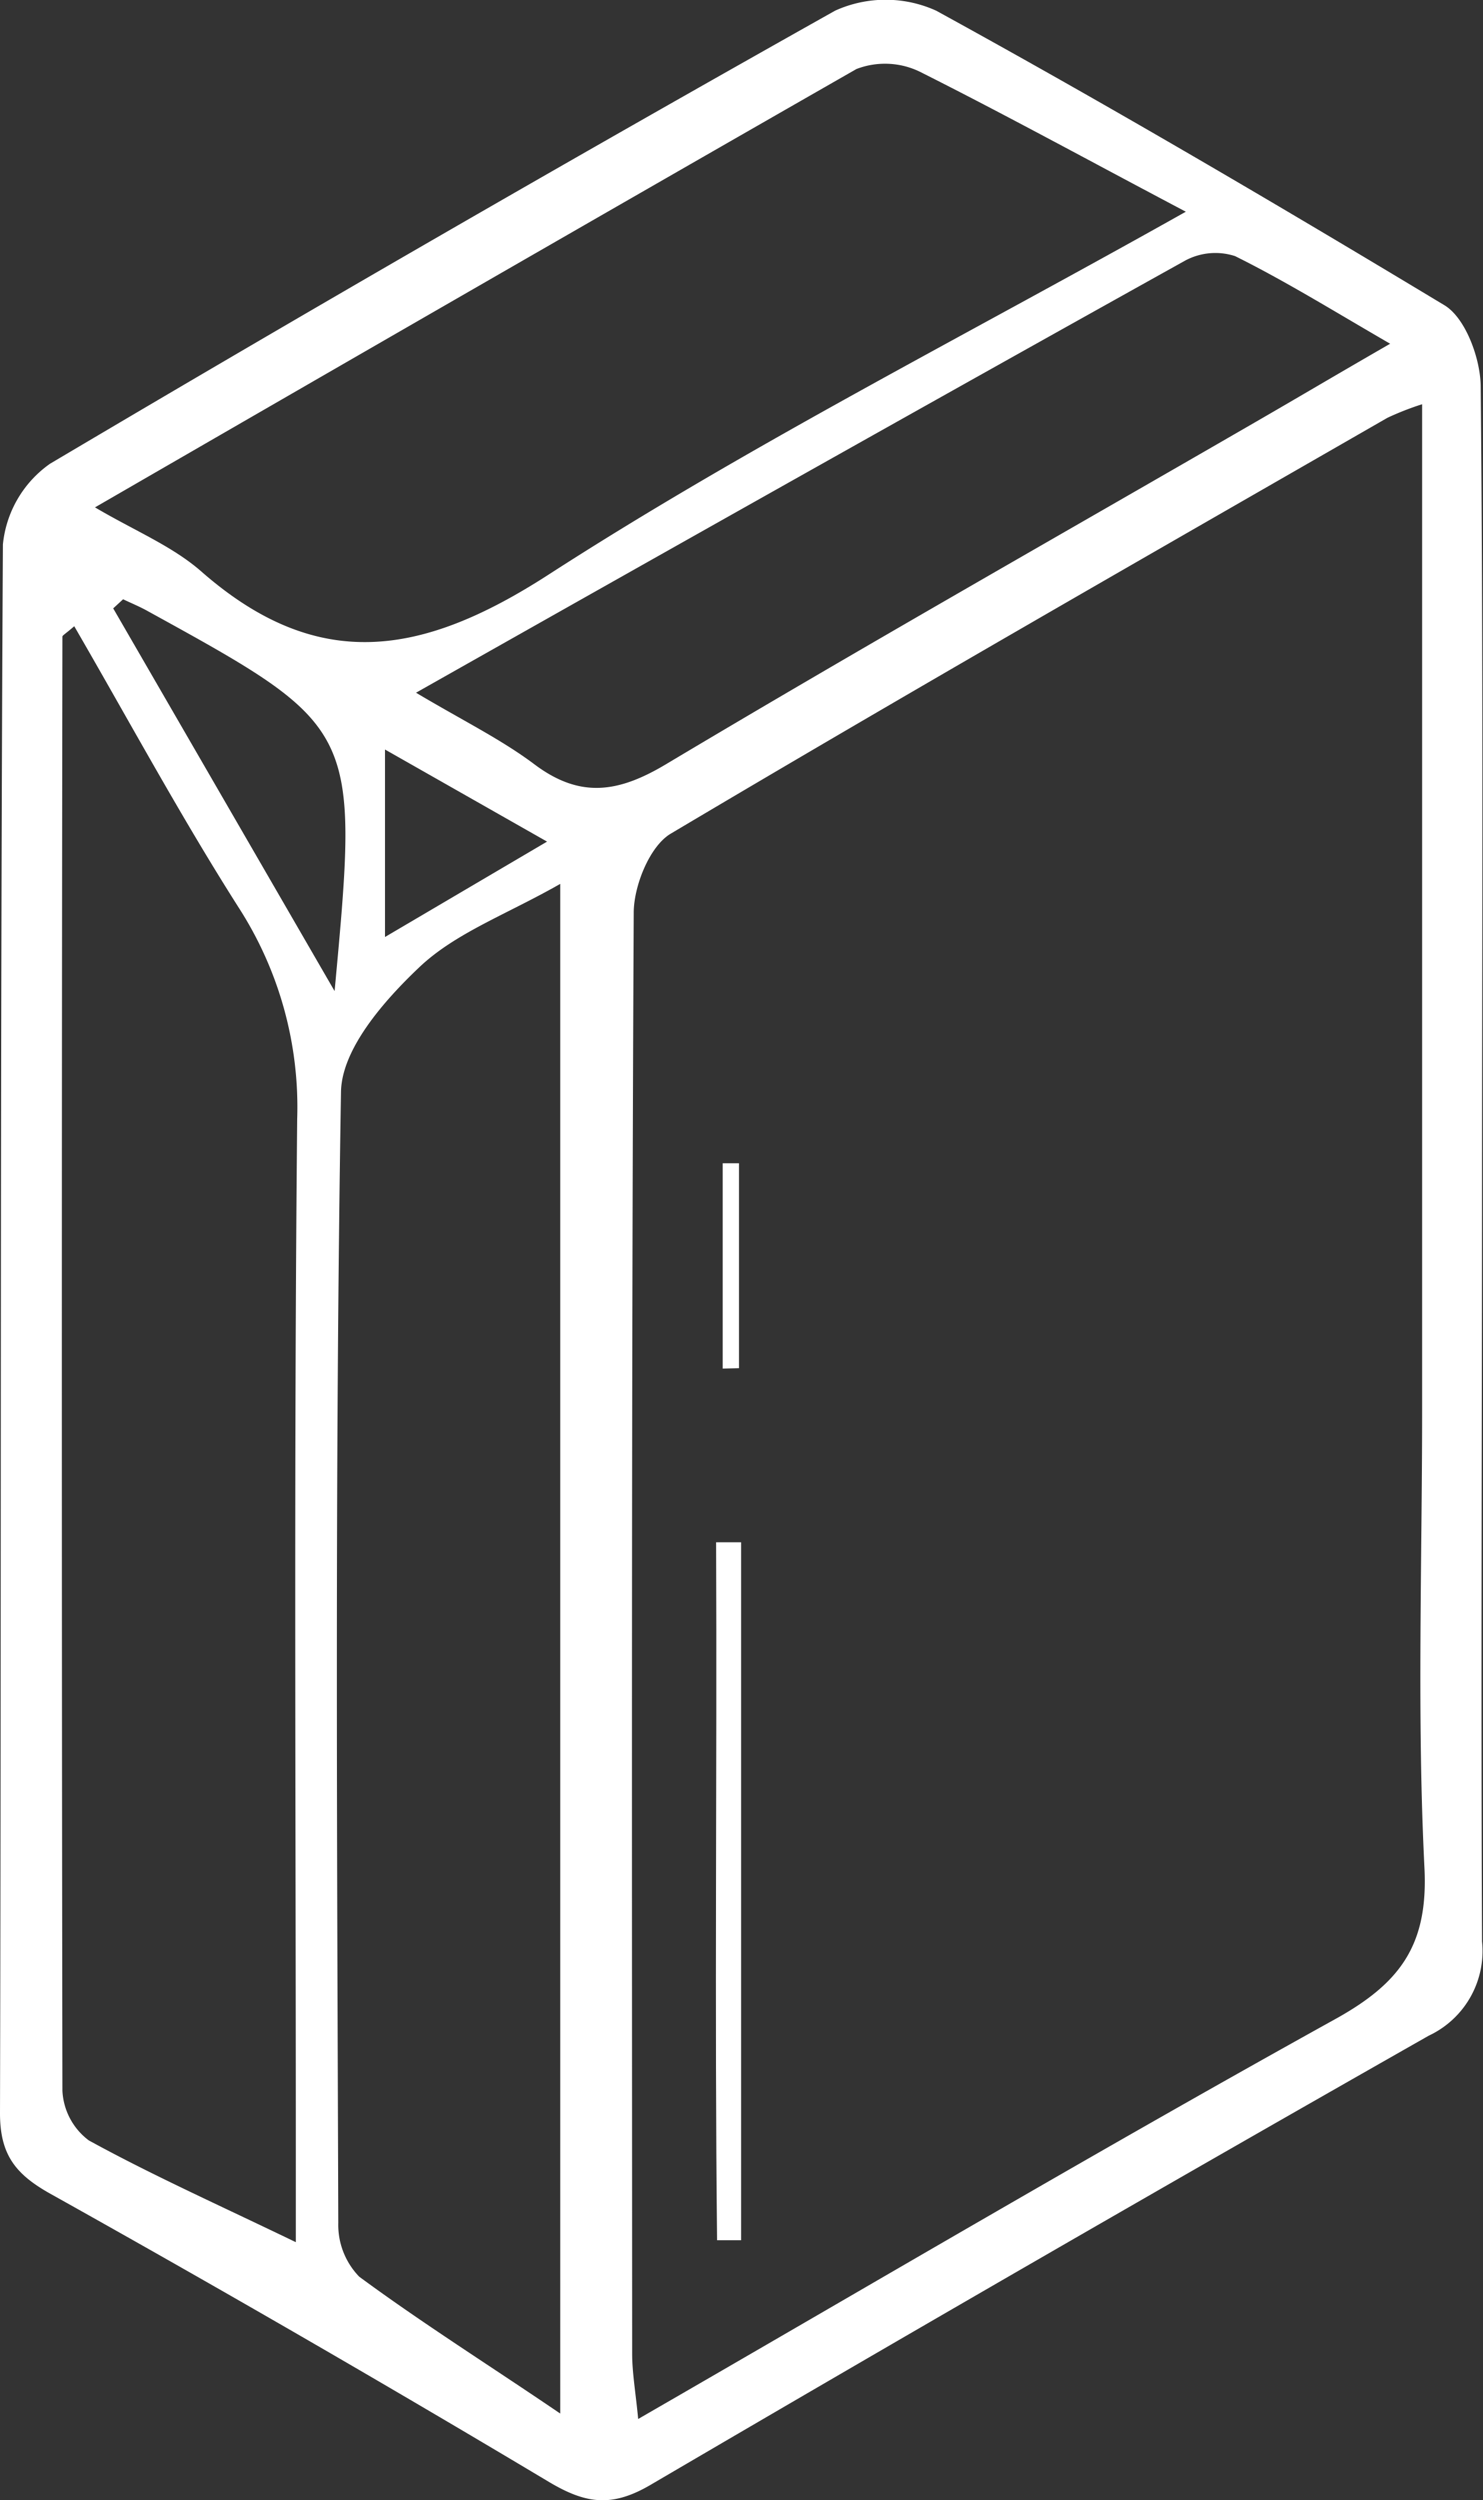 <svg xmlns="http://www.w3.org/2000/svg" viewBox="0 0 76.5 128.96"><rect x="0" y="0" width="76.5" height="128.96" fill="#333333" stroke="none"/><defs><style>.cls-1{fill:#fff;}</style></defs><title>Recurso 9</title><g id="Capa_2" data-name="Capa 2"><g id="Layer_1" data-name="Layer 1"><g id="ZPwRgz"><path class="cls-1" d="M76.45,59.85c0,13.43-.06,26.86,0,40.29A4.82,4.82,0,0,1,73.7,105q-20.16,11.46-40.18,23.19c-2,1.16-3.34.94-5.23-.19q-12.72-7.6-25.68-14.84C.8,112.15,0,111.14,0,109,.07,82,0,55.06.15,28.08a5.78,5.78,0,0,1,2.43-4.16Q22.7,12,43.08.55a6.31,6.31,0,0,1,5.21,0c8.86,4.86,17.6,10,26.23,15.2,1.08.66,1.84,2.73,1.86,4.15C76.51,33.24,76.46,46.55,76.45,59.85Zm-3.09-39a14.82,14.82,0,0,0-1.79.7C59.22,28.65,46.85,35.72,34.6,43c-1.08.64-1.9,2.67-1.91,4.06-.12,24.78-.09,49.56-.08,74.34,0,1,.18,2,.31,3.37,12.27-7.08,24-14,35.93-20.61,3.35-1.85,4.83-3.8,4.63-7.81-.39-7.84-.12-15.71-.12-23.57Zm-58.1,94.81V111c0-17.76-.1-35.52.07-53.28a19,19,0,0,0-3-10.88c-3-4.71-5.66-9.64-8.5-14.54-.46.4-.61.47-.61.54q-.06,37.52,0,75a3.4,3.4,0,0,0,1.36,2.56C7.84,112.19,11.24,113.71,15.26,115.65Zm13.64,8.84V45.59c-2.75,1.57-5.39,2.52-7.26,4.29s-4,4.23-4.05,6.42c-.32,19.45-.2,38.91-.14,58.36a3.84,3.84,0,0,0,1.08,2.77C21.8,119.84,25.24,122,28.9,124.49ZM61.17,10.92c-5-2.64-9.3-5-13.72-7.22a4.11,4.11,0,0,0-3.27-.14C31.18,11,18.24,18.46,4.9,26.17c2.05,1.21,4,2,5.5,3.32,6,5.25,11.37,4.36,17.88.16C38.69,22.93,49.81,17.31,61.17,10.92ZM21.46,35.73c2.42,1.44,4.38,2.4,6.09,3.68,2.37,1.79,4.35,1.48,6.82,0,10.05-6,20.22-11.76,30.34-17.61,2.15-1.24,4.29-2.51,7-4.07-3-1.74-5.44-3.25-8-4.52a3.29,3.29,0,0,0-2.59.24C48.05,20.73,35,28.08,21.46,35.73ZM6.35,30.91l-.51.47L17.26,51.12c1.26-13.6,1.26-13.6-9.64-19.6C7.21,31.29,6.77,31.11,6.35,30.91ZM19.86,48.33l8.36-4.92-8.36-4.75Z"/><path class="cls-1" d="M38.23,79.55v36l-1.24,0c-.13-12,0-24-.05-36Z"/><path class="cls-1" d="M37.28,70.59V60l.84,0V70.57Z"/></g></g></g></svg>